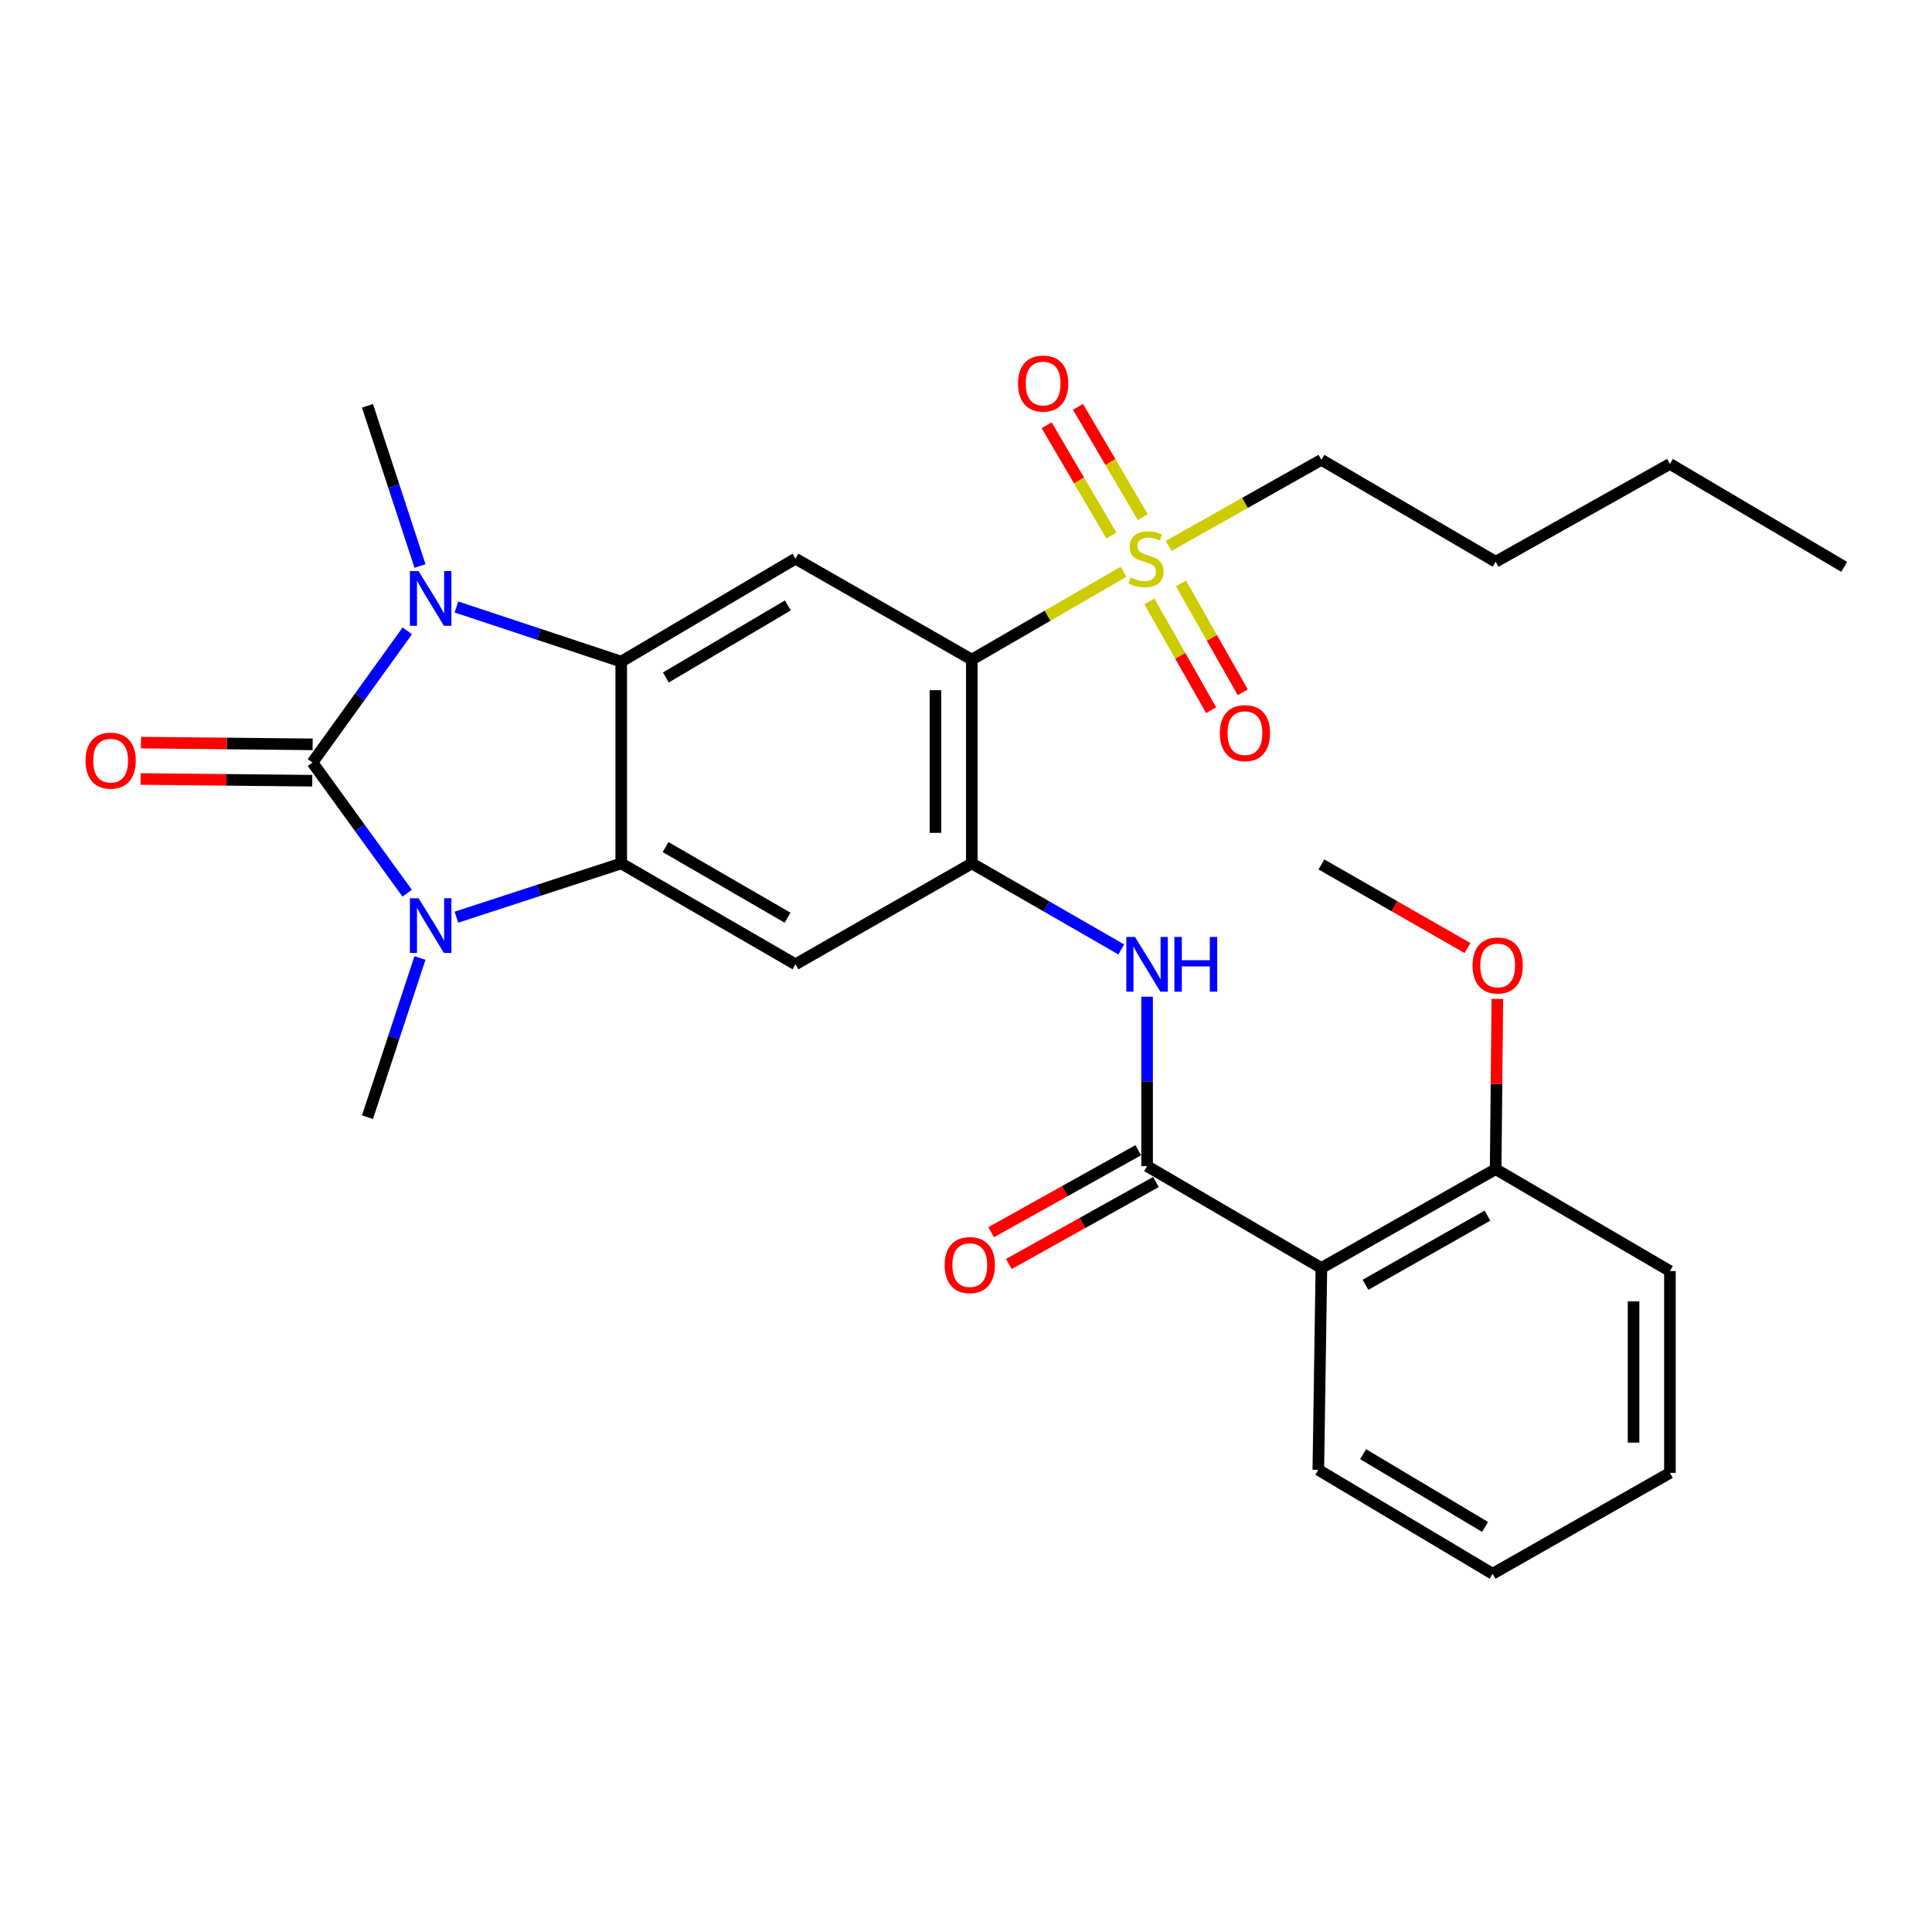 <?xml version='1.0' encoding='iso-8859-1'?>
<svg version='1.1' baseProfile='full'
              xmlns='http://www.w3.org/2000/svg'
                      xmlns:rdkit='http://www.rdkit.org/xml'
                      xmlns:xlink='http://www.w3.org/1999/xlink'
                  xml:space='preserve'
width='1000px' height='1000px' viewBox='0 0 1000 1000'>
<!-- END OF HEADER -->
<rect style='opacity:1.0;fill:#FFFFFF;stroke:none' width='1000' height='1000' x='0' y='0'> </rect>
<path class='bond-0' d='M 161.72,394.686 L 186.268,360.608' style='fill:none;fill-rule:evenodd;stroke:#000000;stroke-width:6px;stroke-linecap:butt;stroke-linejoin:miter;stroke-opacity:1' />
<path class='bond-0' d='M 186.268,360.608 L 210.816,326.53' style='fill:none;fill-rule:evenodd;stroke:#0000FF;stroke-width:6px;stroke-linecap:butt;stroke-linejoin:miter;stroke-opacity:1' />
<path class='bond-1' d='M 161.72,394.686 L 186.234,428.503' style='fill:none;fill-rule:evenodd;stroke:#000000;stroke-width:6px;stroke-linecap:butt;stroke-linejoin:miter;stroke-opacity:1' />
<path class='bond-1' d='M 186.234,428.503 L 210.748,462.32' style='fill:none;fill-rule:evenodd;stroke:#0000FF;stroke-width:6px;stroke-linecap:butt;stroke-linejoin:miter;stroke-opacity:1' />
<path class='bond-12' d='M 161.815,385.274 L 117.396,384.825' style='fill:none;fill-rule:evenodd;stroke:#000000;stroke-width:6px;stroke-linecap:butt;stroke-linejoin:miter;stroke-opacity:1' />
<path class='bond-12' d='M 117.396,384.825 L 72.977,384.375' style='fill:none;fill-rule:evenodd;stroke:#FF0000;stroke-width:6px;stroke-linecap:butt;stroke-linejoin:miter;stroke-opacity:1' />
<path class='bond-12' d='M 161.624,404.098 L 117.206,403.649' style='fill:none;fill-rule:evenodd;stroke:#000000;stroke-width:6px;stroke-linecap:butt;stroke-linejoin:miter;stroke-opacity:1' />
<path class='bond-12' d='M 117.206,403.649 L 72.787,403.2' style='fill:none;fill-rule:evenodd;stroke:#FF0000;stroke-width:6px;stroke-linecap:butt;stroke-linejoin:miter;stroke-opacity:1' />
<path class='bond-2' d='M 236.24,314.173 L 278.893,328.31' style='fill:none;fill-rule:evenodd;stroke:#0000FF;stroke-width:6px;stroke-linecap:butt;stroke-linejoin:miter;stroke-opacity:1' />
<path class='bond-2' d='M 278.893,328.31 L 321.546,342.446' style='fill:none;fill-rule:evenodd;stroke:#000000;stroke-width:6px;stroke-linecap:butt;stroke-linejoin:miter;stroke-opacity:1' />
<path class='bond-17' d='M 217.398,292.97 L 203.803,251.511' style='fill:none;fill-rule:evenodd;stroke:#0000FF;stroke-width:6px;stroke-linecap:butt;stroke-linejoin:miter;stroke-opacity:1' />
<path class='bond-17' d='M 203.803,251.511 L 190.208,210.052' style='fill:none;fill-rule:evenodd;stroke:#000000;stroke-width:6px;stroke-linecap:butt;stroke-linejoin:miter;stroke-opacity:1' />
<path class='bond-3' d='M 236.236,474.736 L 278.891,460.821' style='fill:none;fill-rule:evenodd;stroke:#0000FF;stroke-width:6px;stroke-linecap:butt;stroke-linejoin:miter;stroke-opacity:1' />
<path class='bond-3' d='M 278.891,460.821 L 321.546,446.905' style='fill:none;fill-rule:evenodd;stroke:#000000;stroke-width:6px;stroke-linecap:butt;stroke-linejoin:miter;stroke-opacity:1' />
<path class='bond-18' d='M 217.373,495.856 L 203.791,537.055' style='fill:none;fill-rule:evenodd;stroke:#0000FF;stroke-width:6px;stroke-linecap:butt;stroke-linejoin:miter;stroke-opacity:1' />
<path class='bond-18' d='M 203.791,537.055 L 190.208,578.253' style='fill:none;fill-rule:evenodd;stroke:#000000;stroke-width:6px;stroke-linecap:butt;stroke-linejoin:miter;stroke-opacity:1' />
<path class='bond-7' d='M 321.546,342.446 L 411.74,289.17' style='fill:none;fill-rule:evenodd;stroke:#000000;stroke-width:6px;stroke-linecap:butt;stroke-linejoin:miter;stroke-opacity:1' />
<path class='bond-7' d='M 344.649,350.663 L 407.785,313.371' style='fill:none;fill-rule:evenodd;stroke:#000000;stroke-width:6px;stroke-linecap:butt;stroke-linejoin:miter;stroke-opacity:1' />
<path class='bond-29' d='M 321.546,342.446 L 321.546,446.905' style='fill:none;fill-rule:evenodd;stroke:#000000;stroke-width:6px;stroke-linecap:butt;stroke-linejoin:miter;stroke-opacity:1' />
<path class='bond-9' d='M 321.546,446.905 L 411.74,499.124' style='fill:none;fill-rule:evenodd;stroke:#000000;stroke-width:6px;stroke-linecap:butt;stroke-linejoin:miter;stroke-opacity:1' />
<path class='bond-9' d='M 344.507,438.446 L 407.643,475' style='fill:none;fill-rule:evenodd;stroke:#000000;stroke-width:6px;stroke-linecap:butt;stroke-linejoin:miter;stroke-opacity:1' />
<path class='bond-4' d='M 503.011,341.41 L 411.74,289.17' style='fill:none;fill-rule:evenodd;stroke:#000000;stroke-width:6px;stroke-linecap:butt;stroke-linejoin:miter;stroke-opacity:1' />
<path class='bond-5' d='M 503.011,341.41 L 542.26,318.675' style='fill:none;fill-rule:evenodd;stroke:#000000;stroke-width:6px;stroke-linecap:butt;stroke-linejoin:miter;stroke-opacity:1' />
<path class='bond-5' d='M 542.26,318.675 L 581.509,295.939' style='fill:none;fill-rule:evenodd;stroke:#CCCC00;stroke-width:6px;stroke-linecap:butt;stroke-linejoin:miter;stroke-opacity:1' />
<path class='bond-30' d='M 503.011,341.41 L 503.011,446.905' style='fill:none;fill-rule:evenodd;stroke:#000000;stroke-width:6px;stroke-linecap:butt;stroke-linejoin:miter;stroke-opacity:1' />
<path class='bond-30' d='M 484.186,357.235 L 484.186,431.081' style='fill:none;fill-rule:evenodd;stroke:#000000;stroke-width:6px;stroke-linecap:butt;stroke-linejoin:miter;stroke-opacity:1' />
<path class='bond-13' d='M 594.921,311.288 L 610.901,339.454' style='fill:none;fill-rule:evenodd;stroke:#CCCC00;stroke-width:6px;stroke-linecap:butt;stroke-linejoin:miter;stroke-opacity:1' />
<path class='bond-13' d='M 610.901,339.454 L 626.881,367.619' style='fill:none;fill-rule:evenodd;stroke:#FF0000;stroke-width:6px;stroke-linecap:butt;stroke-linejoin:miter;stroke-opacity:1' />
<path class='bond-13' d='M 611.295,301.999 L 627.275,330.164' style='fill:none;fill-rule:evenodd;stroke:#CCCC00;stroke-width:6px;stroke-linecap:butt;stroke-linejoin:miter;stroke-opacity:1' />
<path class='bond-13' d='M 627.275,330.164 L 643.254,358.33' style='fill:none;fill-rule:evenodd;stroke:#FF0000;stroke-width:6px;stroke-linecap:butt;stroke-linejoin:miter;stroke-opacity:1' />
<path class='bond-14' d='M 591.478,267.655 L 574.725,239.118' style='fill:none;fill-rule:evenodd;stroke:#CCCC00;stroke-width:6px;stroke-linecap:butt;stroke-linejoin:miter;stroke-opacity:1' />
<path class='bond-14' d='M 574.725,239.118 L 557.971,210.582' style='fill:none;fill-rule:evenodd;stroke:#FF0000;stroke-width:6px;stroke-linecap:butt;stroke-linejoin:miter;stroke-opacity:1' />
<path class='bond-14' d='M 575.244,277.186 L 558.49,248.649' style='fill:none;fill-rule:evenodd;stroke:#CCCC00;stroke-width:6px;stroke-linecap:butt;stroke-linejoin:miter;stroke-opacity:1' />
<path class='bond-14' d='M 558.49,248.649 L 541.737,220.113' style='fill:none;fill-rule:evenodd;stroke:#FF0000;stroke-width:6px;stroke-linecap:butt;stroke-linejoin:miter;stroke-opacity:1' />
<path class='bond-19' d='M 604.879,282.583 L 644.411,260.295' style='fill:none;fill-rule:evenodd;stroke:#CCCC00;stroke-width:6px;stroke-linecap:butt;stroke-linejoin:miter;stroke-opacity:1' />
<path class='bond-19' d='M 644.411,260.295 L 683.943,238.007' style='fill:none;fill-rule:evenodd;stroke:#000000;stroke-width:6px;stroke-linecap:butt;stroke-linejoin:miter;stroke-opacity:1' />
<path class='bond-6' d='M 503.011,446.905 L 411.74,499.124' style='fill:none;fill-rule:evenodd;stroke:#000000;stroke-width:6px;stroke-linecap:butt;stroke-linejoin:miter;stroke-opacity:1' />
<path class='bond-11' d='M 503.011,446.905 L 541.691,469.17' style='fill:none;fill-rule:evenodd;stroke:#000000;stroke-width:6px;stroke-linecap:butt;stroke-linejoin:miter;stroke-opacity:1' />
<path class='bond-11' d='M 541.691,469.17 L 580.371,491.436' style='fill:none;fill-rule:evenodd;stroke:#0000FF;stroke-width:6px;stroke-linecap:butt;stroke-linejoin:miter;stroke-opacity:1' />
<path class='bond-8' d='M 593.728,603.573 L 593.728,559.734' style='fill:none;fill-rule:evenodd;stroke:#000000;stroke-width:6px;stroke-linecap:butt;stroke-linejoin:miter;stroke-opacity:1' />
<path class='bond-8' d='M 593.728,559.734 L 593.728,515.896' style='fill:none;fill-rule:evenodd;stroke:#0000FF;stroke-width:6px;stroke-linecap:butt;stroke-linejoin:miter;stroke-opacity:1' />
<path class='bond-10' d='M 593.728,603.573 L 683.943,656.315' style='fill:none;fill-rule:evenodd;stroke:#000000;stroke-width:6px;stroke-linecap:butt;stroke-linejoin:miter;stroke-opacity:1' />
<path class='bond-15' d='M 589.145,595.352 L 551.077,616.572' style='fill:none;fill-rule:evenodd;stroke:#000000;stroke-width:6px;stroke-linecap:butt;stroke-linejoin:miter;stroke-opacity:1' />
<path class='bond-15' d='M 551.077,616.572 L 513.009,637.793' style='fill:none;fill-rule:evenodd;stroke:#FF0000;stroke-width:6px;stroke-linecap:butt;stroke-linejoin:miter;stroke-opacity:1' />
<path class='bond-15' d='M 598.311,611.795 L 560.243,633.015' style='fill:none;fill-rule:evenodd;stroke:#000000;stroke-width:6px;stroke-linecap:butt;stroke-linejoin:miter;stroke-opacity:1' />
<path class='bond-15' d='M 560.243,633.015 L 522.175,654.236' style='fill:none;fill-rule:evenodd;stroke:#FF0000;stroke-width:6px;stroke-linecap:butt;stroke-linejoin:miter;stroke-opacity:1' />
<path class='bond-16' d='M 683.943,656.315 L 774.147,605.152' style='fill:none;fill-rule:evenodd;stroke:#000000;stroke-width:6px;stroke-linecap:butt;stroke-linejoin:miter;stroke-opacity:1' />
<path class='bond-16' d='M 706.761,665.016 L 769.904,629.202' style='fill:none;fill-rule:evenodd;stroke:#000000;stroke-width:6px;stroke-linecap:butt;stroke-linejoin:miter;stroke-opacity:1' />
<path class='bond-20' d='M 683.943,656.315 L 682.364,760.775' style='fill:none;fill-rule:evenodd;stroke:#000000;stroke-width:6px;stroke-linecap:butt;stroke-linejoin:miter;stroke-opacity:1' />
<path class='bond-21' d='M 774.147,605.152 L 774.584,561.099' style='fill:none;fill-rule:evenodd;stroke:#000000;stroke-width:6px;stroke-linecap:butt;stroke-linejoin:miter;stroke-opacity:1' />
<path class='bond-21' d='M 774.584,561.099 L 775.021,517.045' style='fill:none;fill-rule:evenodd;stroke:#FF0000;stroke-width:6px;stroke-linecap:butt;stroke-linejoin:miter;stroke-opacity:1' />
<path class='bond-22' d='M 774.147,605.152 L 864.352,657.905' style='fill:none;fill-rule:evenodd;stroke:#000000;stroke-width:6px;stroke-linecap:butt;stroke-linejoin:miter;stroke-opacity:1' />
<path class='bond-24' d='M 683.943,238.007 L 774.147,290.76' style='fill:none;fill-rule:evenodd;stroke:#000000;stroke-width:6px;stroke-linecap:butt;stroke-linejoin:miter;stroke-opacity:1' />
<path class='bond-26' d='M 682.364,760.775 L 772.568,814.573' style='fill:none;fill-rule:evenodd;stroke:#000000;stroke-width:6px;stroke-linecap:butt;stroke-linejoin:miter;stroke-opacity:1' />
<path class='bond-26' d='M 705.537,752.676 L 768.68,790.335' style='fill:none;fill-rule:evenodd;stroke:#000000;stroke-width:6px;stroke-linecap:butt;stroke-linejoin:miter;stroke-opacity:1' />
<path class='bond-23' d='M 759.565,490.704 L 721.754,469.066' style='fill:none;fill-rule:evenodd;stroke:#FF0000;stroke-width:6px;stroke-linecap:butt;stroke-linejoin:miter;stroke-opacity:1' />
<path class='bond-23' d='M 721.754,469.066 L 683.943,447.428' style='fill:none;fill-rule:evenodd;stroke:#000000;stroke-width:6px;stroke-linecap:butt;stroke-linejoin:miter;stroke-opacity:1' />
<path class='bond-31' d='M 864.352,657.905 L 864.352,762.354' style='fill:none;fill-rule:evenodd;stroke:#000000;stroke-width:6px;stroke-linecap:butt;stroke-linejoin:miter;stroke-opacity:1' />
<path class='bond-31' d='M 845.526,673.572 L 845.526,746.686' style='fill:none;fill-rule:evenodd;stroke:#000000;stroke-width:6px;stroke-linecap:butt;stroke-linejoin:miter;stroke-opacity:1' />
<path class='bond-25' d='M 774.147,290.76 L 864.352,240.131' style='fill:none;fill-rule:evenodd;stroke:#000000;stroke-width:6px;stroke-linecap:butt;stroke-linejoin:miter;stroke-opacity:1' />
<path class='bond-27' d='M 864.352,240.131 L 954.545,293.406' style='fill:none;fill-rule:evenodd;stroke:#000000;stroke-width:6px;stroke-linecap:butt;stroke-linejoin:miter;stroke-opacity:1' />
<path class='bond-28' d='M 772.568,814.573 L 864.352,762.354' style='fill:none;fill-rule:evenodd;stroke:#000000;stroke-width:6px;stroke-linecap:butt;stroke-linejoin:miter;stroke-opacity:1' />
<path  class='atom-1' d='M 216.642 295.593
L 225.922 310.593
Q 226.842 312.073, 228.322 314.753
Q 229.802 317.433, 229.882 317.593
L 229.882 295.593
L 233.642 295.593
L 233.642 323.913
L 229.762 323.913
L 219.802 307.513
Q 218.642 305.593, 217.402 303.393
Q 216.202 301.193, 215.842 300.513
L 215.842 323.913
L 212.162 323.913
L 212.162 295.593
L 216.642 295.593
' fill='#0000FF'/>
<path  class='atom-2' d='M 216.642 464.926
L 225.922 479.926
Q 226.842 481.406, 228.322 484.086
Q 229.802 486.766, 229.882 486.926
L 229.882 464.926
L 233.642 464.926
L 233.642 493.246
L 229.762 493.246
L 219.802 476.846
Q 218.642 474.926, 217.402 472.726
Q 216.202 470.526, 215.842 469.846
L 215.842 493.246
L 212.162 493.246
L 212.162 464.926
L 216.642 464.926
' fill='#0000FF'/>
<path  class='atom-6' d='M 585.195 298.89
Q 585.515 299.01, 586.835 299.57
Q 588.155 300.13, 589.595 300.49
Q 591.075 300.81, 592.515 300.81
Q 595.195 300.81, 596.755 299.53
Q 598.315 298.21, 598.315 295.93
Q 598.315 294.37, 597.515 293.41
Q 596.755 292.45, 595.555 291.93
Q 594.355 291.41, 592.355 290.81
Q 589.835 290.05, 588.315 289.33
Q 586.835 288.61, 585.755 287.09
Q 584.715 285.57, 584.715 283.01
Q 584.715 279.45, 587.115 277.25
Q 589.555 275.05, 594.355 275.05
Q 597.635 275.05, 601.355 276.61
L 600.435 279.69
Q 597.035 278.29, 594.475 278.29
Q 591.715 278.29, 590.195 279.45
Q 588.675 280.57, 588.715 282.53
Q 588.715 284.05, 589.475 284.97
Q 590.275 285.89, 591.395 286.41
Q 592.555 286.93, 594.475 287.53
Q 597.035 288.33, 598.555 289.13
Q 600.075 289.93, 601.155 291.57
Q 602.275 293.17, 602.275 295.93
Q 602.275 299.85, 599.635 301.97
Q 597.035 304.05, 592.675 304.05
Q 590.155 304.05, 588.235 303.49
Q 586.355 302.97, 584.115 302.05
L 585.195 298.89
' fill='#CCCC00'/>
<path  class='atom-12' d='M 587.468 484.964
L 596.748 499.964
Q 597.668 501.444, 599.148 504.124
Q 600.628 506.804, 600.708 506.964
L 600.708 484.964
L 604.468 484.964
L 604.468 513.284
L 600.588 513.284
L 590.628 496.884
Q 589.468 494.964, 588.228 492.764
Q 587.028 490.564, 586.668 489.884
L 586.668 513.284
L 582.988 513.284
L 582.988 484.964
L 587.468 484.964
' fill='#0000FF'/>
<path  class='atom-12' d='M 607.868 484.964
L 611.708 484.964
L 611.708 497.004
L 626.188 497.004
L 626.188 484.964
L 630.028 484.964
L 630.028 513.284
L 626.188 513.284
L 626.188 500.204
L 611.708 500.204
L 611.708 513.284
L 607.868 513.284
L 607.868 484.964
' fill='#0000FF'/>
<path  class='atom-13' d='M 44.271 393.71
Q 44.271 386.91, 47.631 383.11
Q 50.991 379.31, 57.271 379.31
Q 63.551 379.31, 66.911 383.11
Q 70.271 386.91, 70.271 393.71
Q 70.271 400.59, 66.871 404.51
Q 63.471 408.39, 57.271 408.39
Q 51.031 408.39, 47.631 404.51
Q 44.271 400.63, 44.271 393.71
M 57.271 405.19
Q 61.591 405.19, 63.911 402.31
Q 66.271 399.39, 66.271 393.71
Q 66.271 388.15, 63.911 385.35
Q 61.591 382.51, 57.271 382.51
Q 52.951 382.51, 50.591 385.31
Q 48.271 388.11, 48.271 393.71
Q 48.271 399.43, 50.591 402.31
Q 52.951 405.19, 57.271 405.19
' fill='#FF0000'/>
<path  class='atom-14' d='M 631.378 379.465
Q 631.378 372.665, 634.738 368.865
Q 638.098 365.065, 644.378 365.065
Q 650.658 365.065, 654.018 368.865
Q 657.378 372.665, 657.378 379.465
Q 657.378 386.345, 653.978 390.265
Q 650.578 394.145, 644.378 394.145
Q 638.138 394.145, 634.738 390.265
Q 631.378 386.385, 631.378 379.465
M 644.378 390.945
Q 648.698 390.945, 651.018 388.065
Q 653.378 385.145, 653.378 379.465
Q 653.378 373.905, 651.018 371.105
Q 648.698 368.265, 644.378 368.265
Q 640.058 368.265, 637.698 371.065
Q 635.378 373.865, 635.378 379.465
Q 635.378 385.185, 637.698 388.065
Q 640.058 390.945, 644.378 390.945
' fill='#FF0000'/>
<path  class='atom-15' d='M 526.93 198.523
Q 526.93 191.723, 530.29 187.923
Q 533.65 184.123, 539.93 184.123
Q 546.21 184.123, 549.57 187.923
Q 552.93 191.723, 552.93 198.523
Q 552.93 205.403, 549.53 209.323
Q 546.13 213.203, 539.93 213.203
Q 533.69 213.203, 530.29 209.323
Q 526.93 205.443, 526.93 198.523
M 539.93 210.003
Q 544.25 210.003, 546.57 207.123
Q 548.93 204.203, 548.93 198.523
Q 548.93 192.963, 546.57 190.163
Q 544.25 187.323, 539.93 187.323
Q 535.61 187.323, 533.25 190.123
Q 530.93 192.923, 530.93 198.523
Q 530.93 204.243, 533.25 207.123
Q 535.61 210.003, 539.93 210.003
' fill='#FF0000'/>
<path  class='atom-16' d='M 488.965 654.806
Q 488.965 648.006, 492.325 644.206
Q 495.685 640.406, 501.965 640.406
Q 508.245 640.406, 511.605 644.206
Q 514.965 648.006, 514.965 654.806
Q 514.965 661.686, 511.565 665.606
Q 508.165 669.486, 501.965 669.486
Q 495.725 669.486, 492.325 665.606
Q 488.965 661.726, 488.965 654.806
M 501.965 666.286
Q 506.285 666.286, 508.605 663.406
Q 510.965 660.486, 510.965 654.806
Q 510.965 649.246, 508.605 646.446
Q 506.285 643.606, 501.965 643.606
Q 497.645 643.606, 495.285 646.406
Q 492.965 649.206, 492.965 654.806
Q 492.965 660.526, 495.285 663.406
Q 497.645 666.286, 501.965 666.286
' fill='#FF0000'/>
<path  class='atom-22' d='M 762.193 499.727
Q 762.193 492.927, 765.553 489.127
Q 768.913 485.327, 775.193 485.327
Q 781.473 485.327, 784.833 489.127
Q 788.193 492.927, 788.193 499.727
Q 788.193 506.607, 784.793 510.527
Q 781.393 514.407, 775.193 514.407
Q 768.953 514.407, 765.553 510.527
Q 762.193 506.647, 762.193 499.727
M 775.193 511.207
Q 779.513 511.207, 781.833 508.327
Q 784.193 505.407, 784.193 499.727
Q 784.193 494.167, 781.833 491.367
Q 779.513 488.527, 775.193 488.527
Q 770.873 488.527, 768.513 491.327
Q 766.193 494.127, 766.193 499.727
Q 766.193 505.447, 768.513 508.327
Q 770.873 511.207, 775.193 511.207
' fill='#FF0000'/>
</svg>
